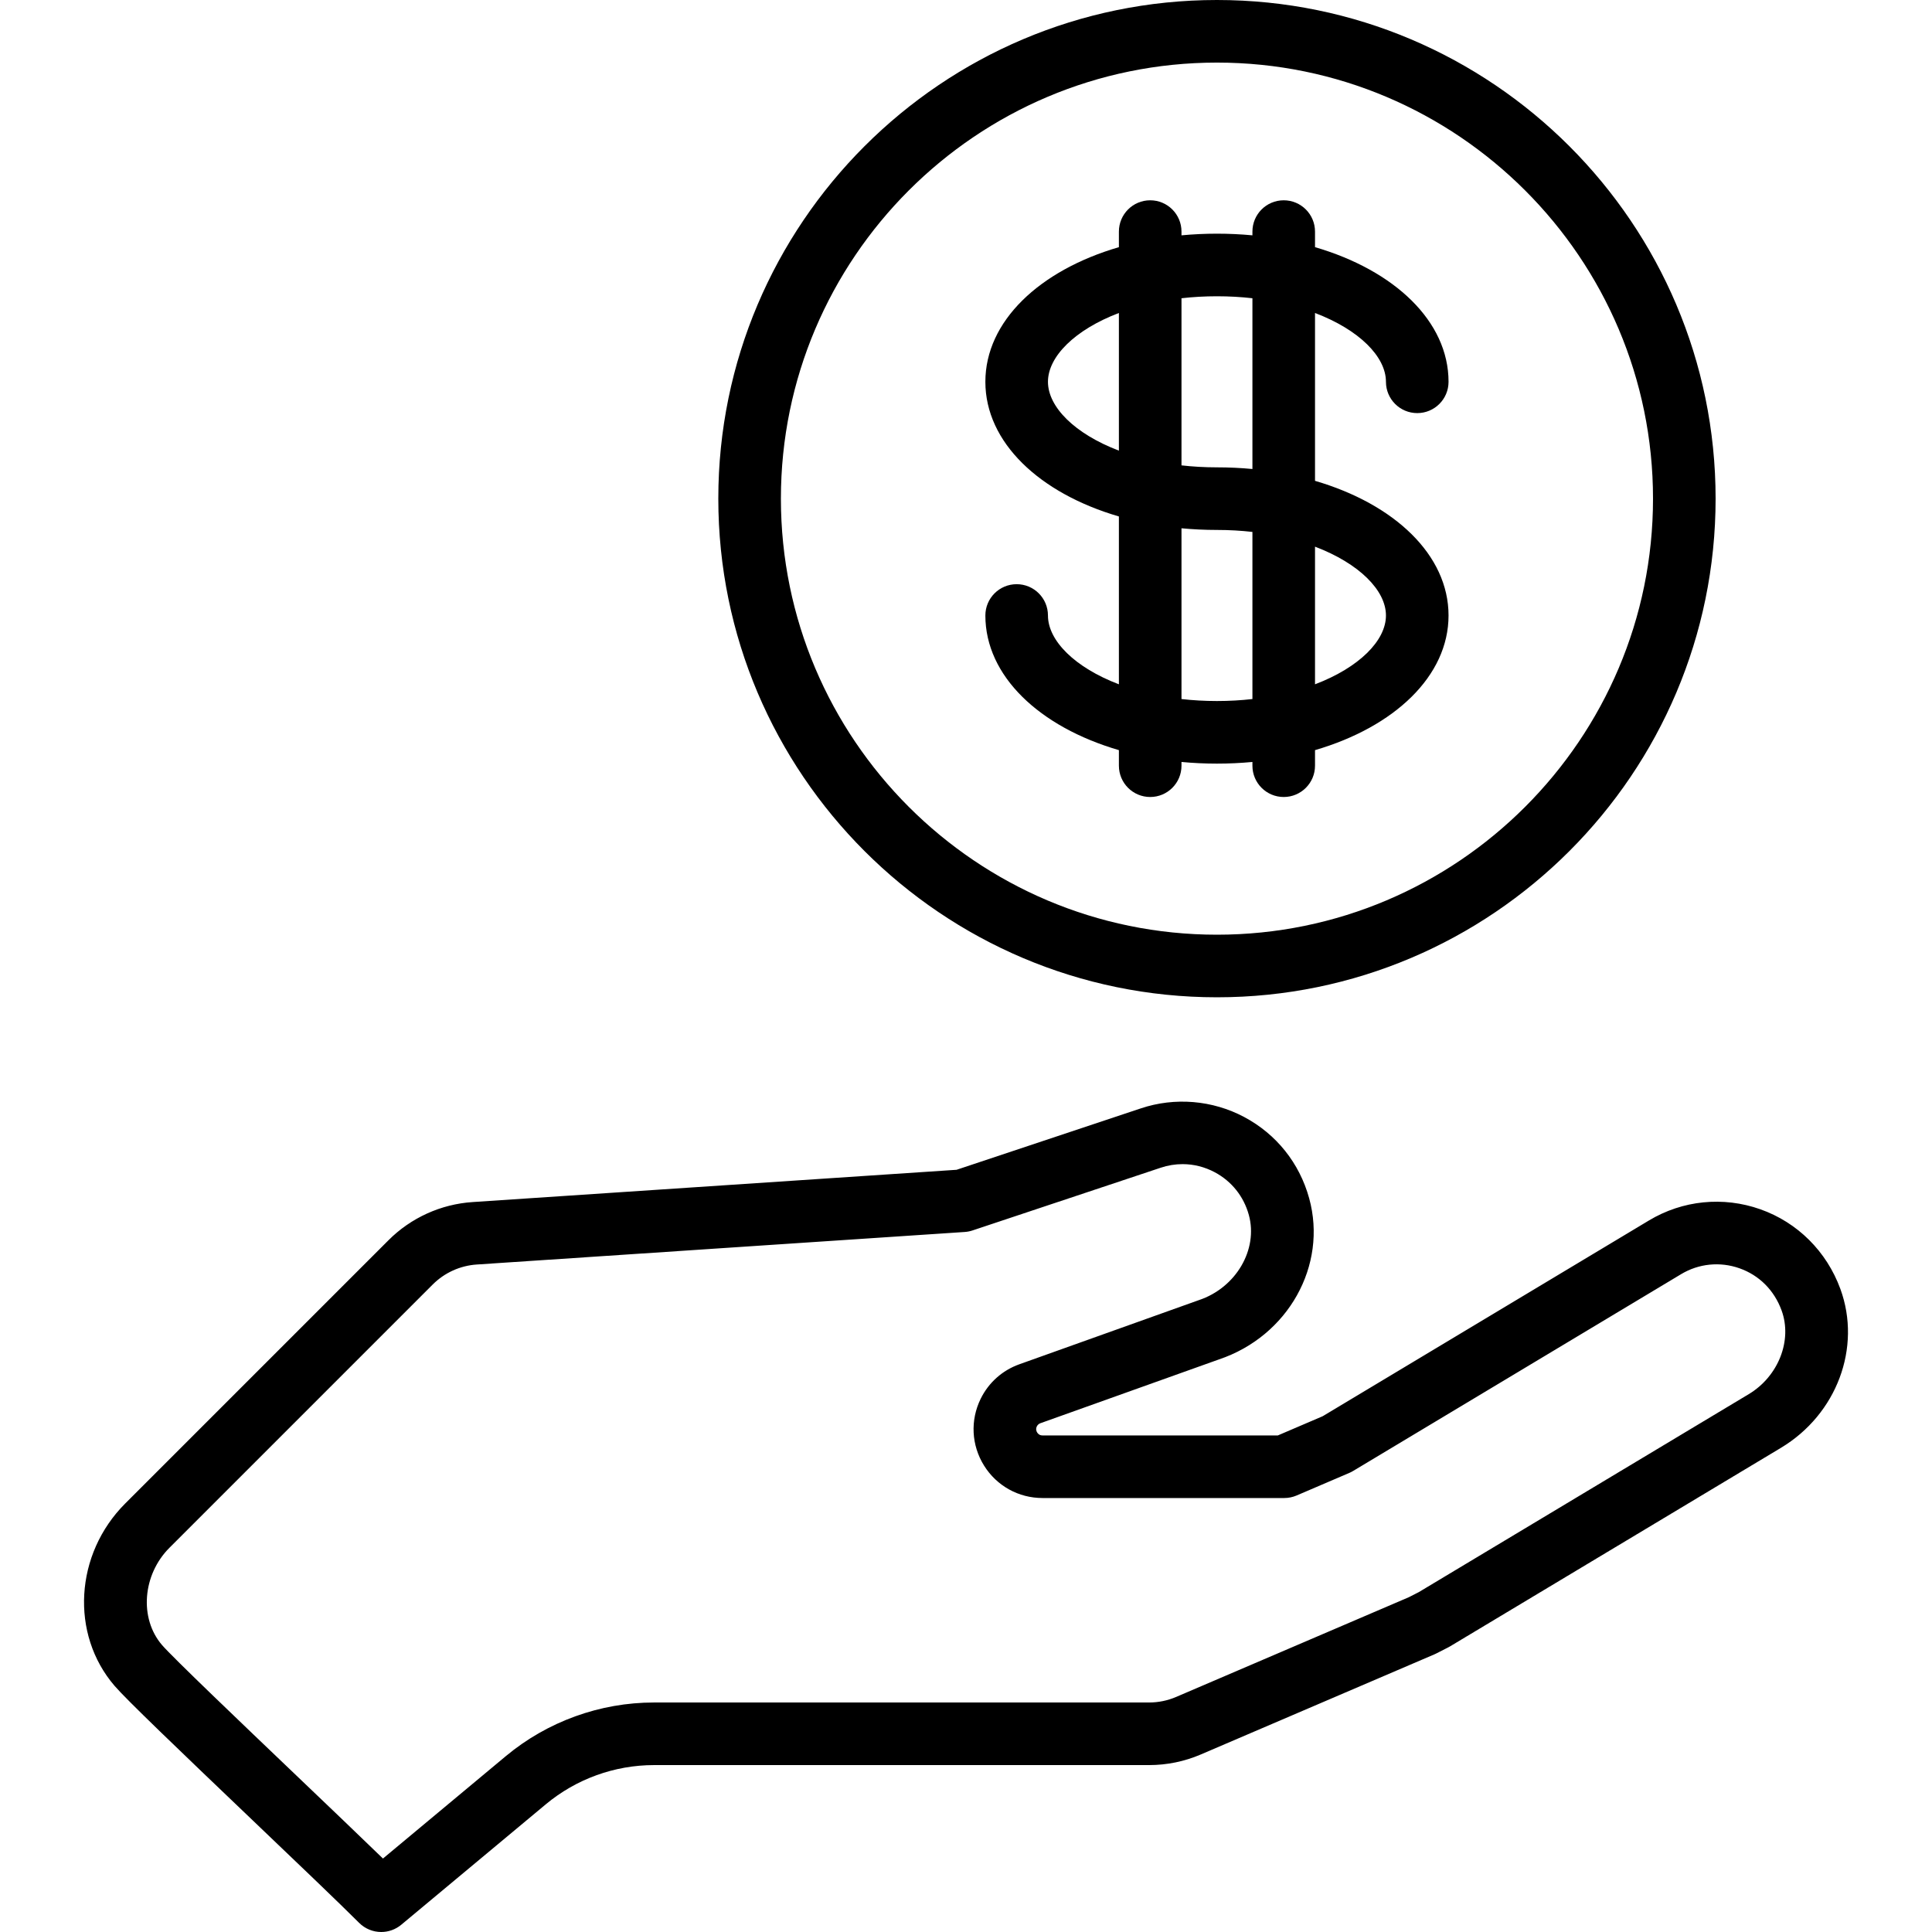 <?xml version='1.0' encoding='iso-8859-1'?>
<svg version="1.1" xmlns="http://www.w3.org/2000/svg" viewBox="0 0 463.001 463.001" xmlns:xlink="http://www.w3.org/1999/xlink" enable-background="new 0 0 463.001 463.001">
  <g>
    <g>
      <g>
        <path d="m441.045,308.903c-3.285-8.994-10.277-15.956-19.184-19.102-8.9-3.145-18.637-2.163-26.706,2.69l-78.169,46.902-10.752,4.607h-56.404c-0.691,0-1.077-0.386-1.278-0.71-0.202-0.324-0.379-0.841-0.073-1.46 0.174-0.354 0.474-0.622 0.845-0.754l42.802-15.295c16.563-5.566 26.054-22.511 21.614-38.615-2.33-8.452-7.861-15.368-15.573-19.475-7.593-4.044-16.624-4.798-24.766-2.071l-44.166,14.719-115.97,7.733c-7.614,0.508-14.778,3.759-20.173,9.154l-63.084,63.083c-12.102,12.102-13.223,31.298-2.553,43.701 2.82,3.279 14.975,14.926 33.195,32.322 10.618,10.137 20.646,19.711 25.407,24.472 1.458,1.458 3.378,2.197 5.306,2.197 1.698,0 3.403-0.575 4.8-1.738l34.649-28.875c7.264-6.054 16.472-9.387 25.927-9.387h118.623c4.294,0 8.473-0.857 12.42-2.549l55.987-23.995c0.156-0.067 0.31-0.139 0.46-0.216l2.842-1.453c0.151-0.077 0.3-0.159 0.444-0.247l79.285-47.571c13.379-8.028 19.369-24.037 14.245-38.067zm-21.962,25.204l-79.067,47.44-2.39,1.222-55.753,23.895c-2.069,0.887-4.261,1.336-6.512,1.336h-118.621c-12.958,0-25.576,4.568-35.53,12.864l-29.436,24.53c-5.38-5.224-12.912-12.415-20.765-19.912-13.202-12.604-29.632-28.289-32.183-31.255-5.488-6.379-4.686-16.837 1.789-23.312l63.084-63.084c2.824-2.825 6.576-4.527 10.563-4.793l116.93-7.797c0.638-0.042 1.267-0.166 1.872-0.368l45.088-15.027c1.724-0.577 3.49-0.863 5.247-0.863 2.656,0 5.289,0.654 7.716,1.946 4.04,2.152 6.939,5.782 8.163,10.223 2.288,8.298-3.086,17.461-11.979,20.425-0.051,0.017-0.102,0.035-0.151,0.053l-42.872,15.32c-4.063,1.452-7.35,4.384-9.256,8.256-2.534,5.152-2.236,11.137 0.798,16.011s8.272,7.783 14.013,7.783h57.943c1.016,0 2.021-0.206 2.954-0.606l12.635-5.414c0.312-0.133 0.614-0.288 0.904-0.462l78.612-47.168c4.224-2.542 9.319-3.052 13.986-1.405 4.737,1.674 8.321,5.262 10.09,10.105 2.62,7.17-0.765,15.793-7.872,20.057z"/>
        <path d="m291.642,239c65.893,0 119.5-53.607 119.5-119.5s-53.607-119.5-119.5-119.5-119.5,53.607-119.5,119.5 53.607,119.5 119.5,119.5zm0-224c57.621,0 104.5,46.878 104.5,104.5s-46.879,104.5-104.5,104.5-104.5-46.878-104.5-104.5 46.879-104.5 104.5-104.5z"/>
        <path d="m251.142,147.5c0-4.142-3.357-7.5-7.5-7.5s-7.5,3.358-7.5,7.5c0,14.501 12.944,26.706 32,32.269v3.731c0,4.142 3.357,7.5 7.5,7.5s7.5-3.358 7.5-7.5v-0.897c2.766,0.261 5.603,0.397 8.5,0.397s5.734-0.136 8.5-0.397v0.897c0,4.142 3.357,7.5 7.5,7.5s7.5-3.358 7.5-7.5v-3.731c19.056-5.563 32-17.767 32-32.269s-12.944-26.706-32-32.269v-40.224c10.58,4.023 17,10.47 17,16.493 0,4.142 3.357,7.5 7.5,7.5s7.5-3.358 7.5-7.5c0-14.501-12.944-26.706-32-32.269v-3.731c0-4.142-3.357-7.5-7.5-7.5s-7.5,3.358-7.5,7.5v0.897c-2.766-0.261-5.603-0.397-8.5-0.397s-5.734,0.136-8.5,0.397v-0.897c0-4.142-3.357-7.5-7.5-7.5s-7.5,3.358-7.5,7.5v3.731c-19.056,5.563-32,17.767-32,32.269s12.944,26.706 32,32.269v40.224c-10.58-4.023-17-10.471-17-16.493zm64-16.493c10.58,4.023 17,10.47 17,16.493s-6.42,12.47-17,16.493v-32.986zm-32-59.533c2.711-0.308 5.55-0.474 8.5-0.474s5.789,0.166 8.5,0.474v40.923c-2.766-0.261-5.603-0.397-8.5-0.397-2.95,0-5.789-0.166-8.5-0.474v-40.052zm0,55.129c2.766,0.261 5.603,0.397 8.5,0.397 2.95,0 5.789,0.166 8.5,0.474v40.052c-2.711,0.308-5.55,0.474-8.5,0.474s-5.789-0.166-8.5-0.474v-40.923zm-32-35.103c0-6.022 6.42-12.47 17-16.493v32.985c-10.58-4.022-17-10.47-17-16.492z"/>
      </g>
    </g>
  </g>
</svg>
